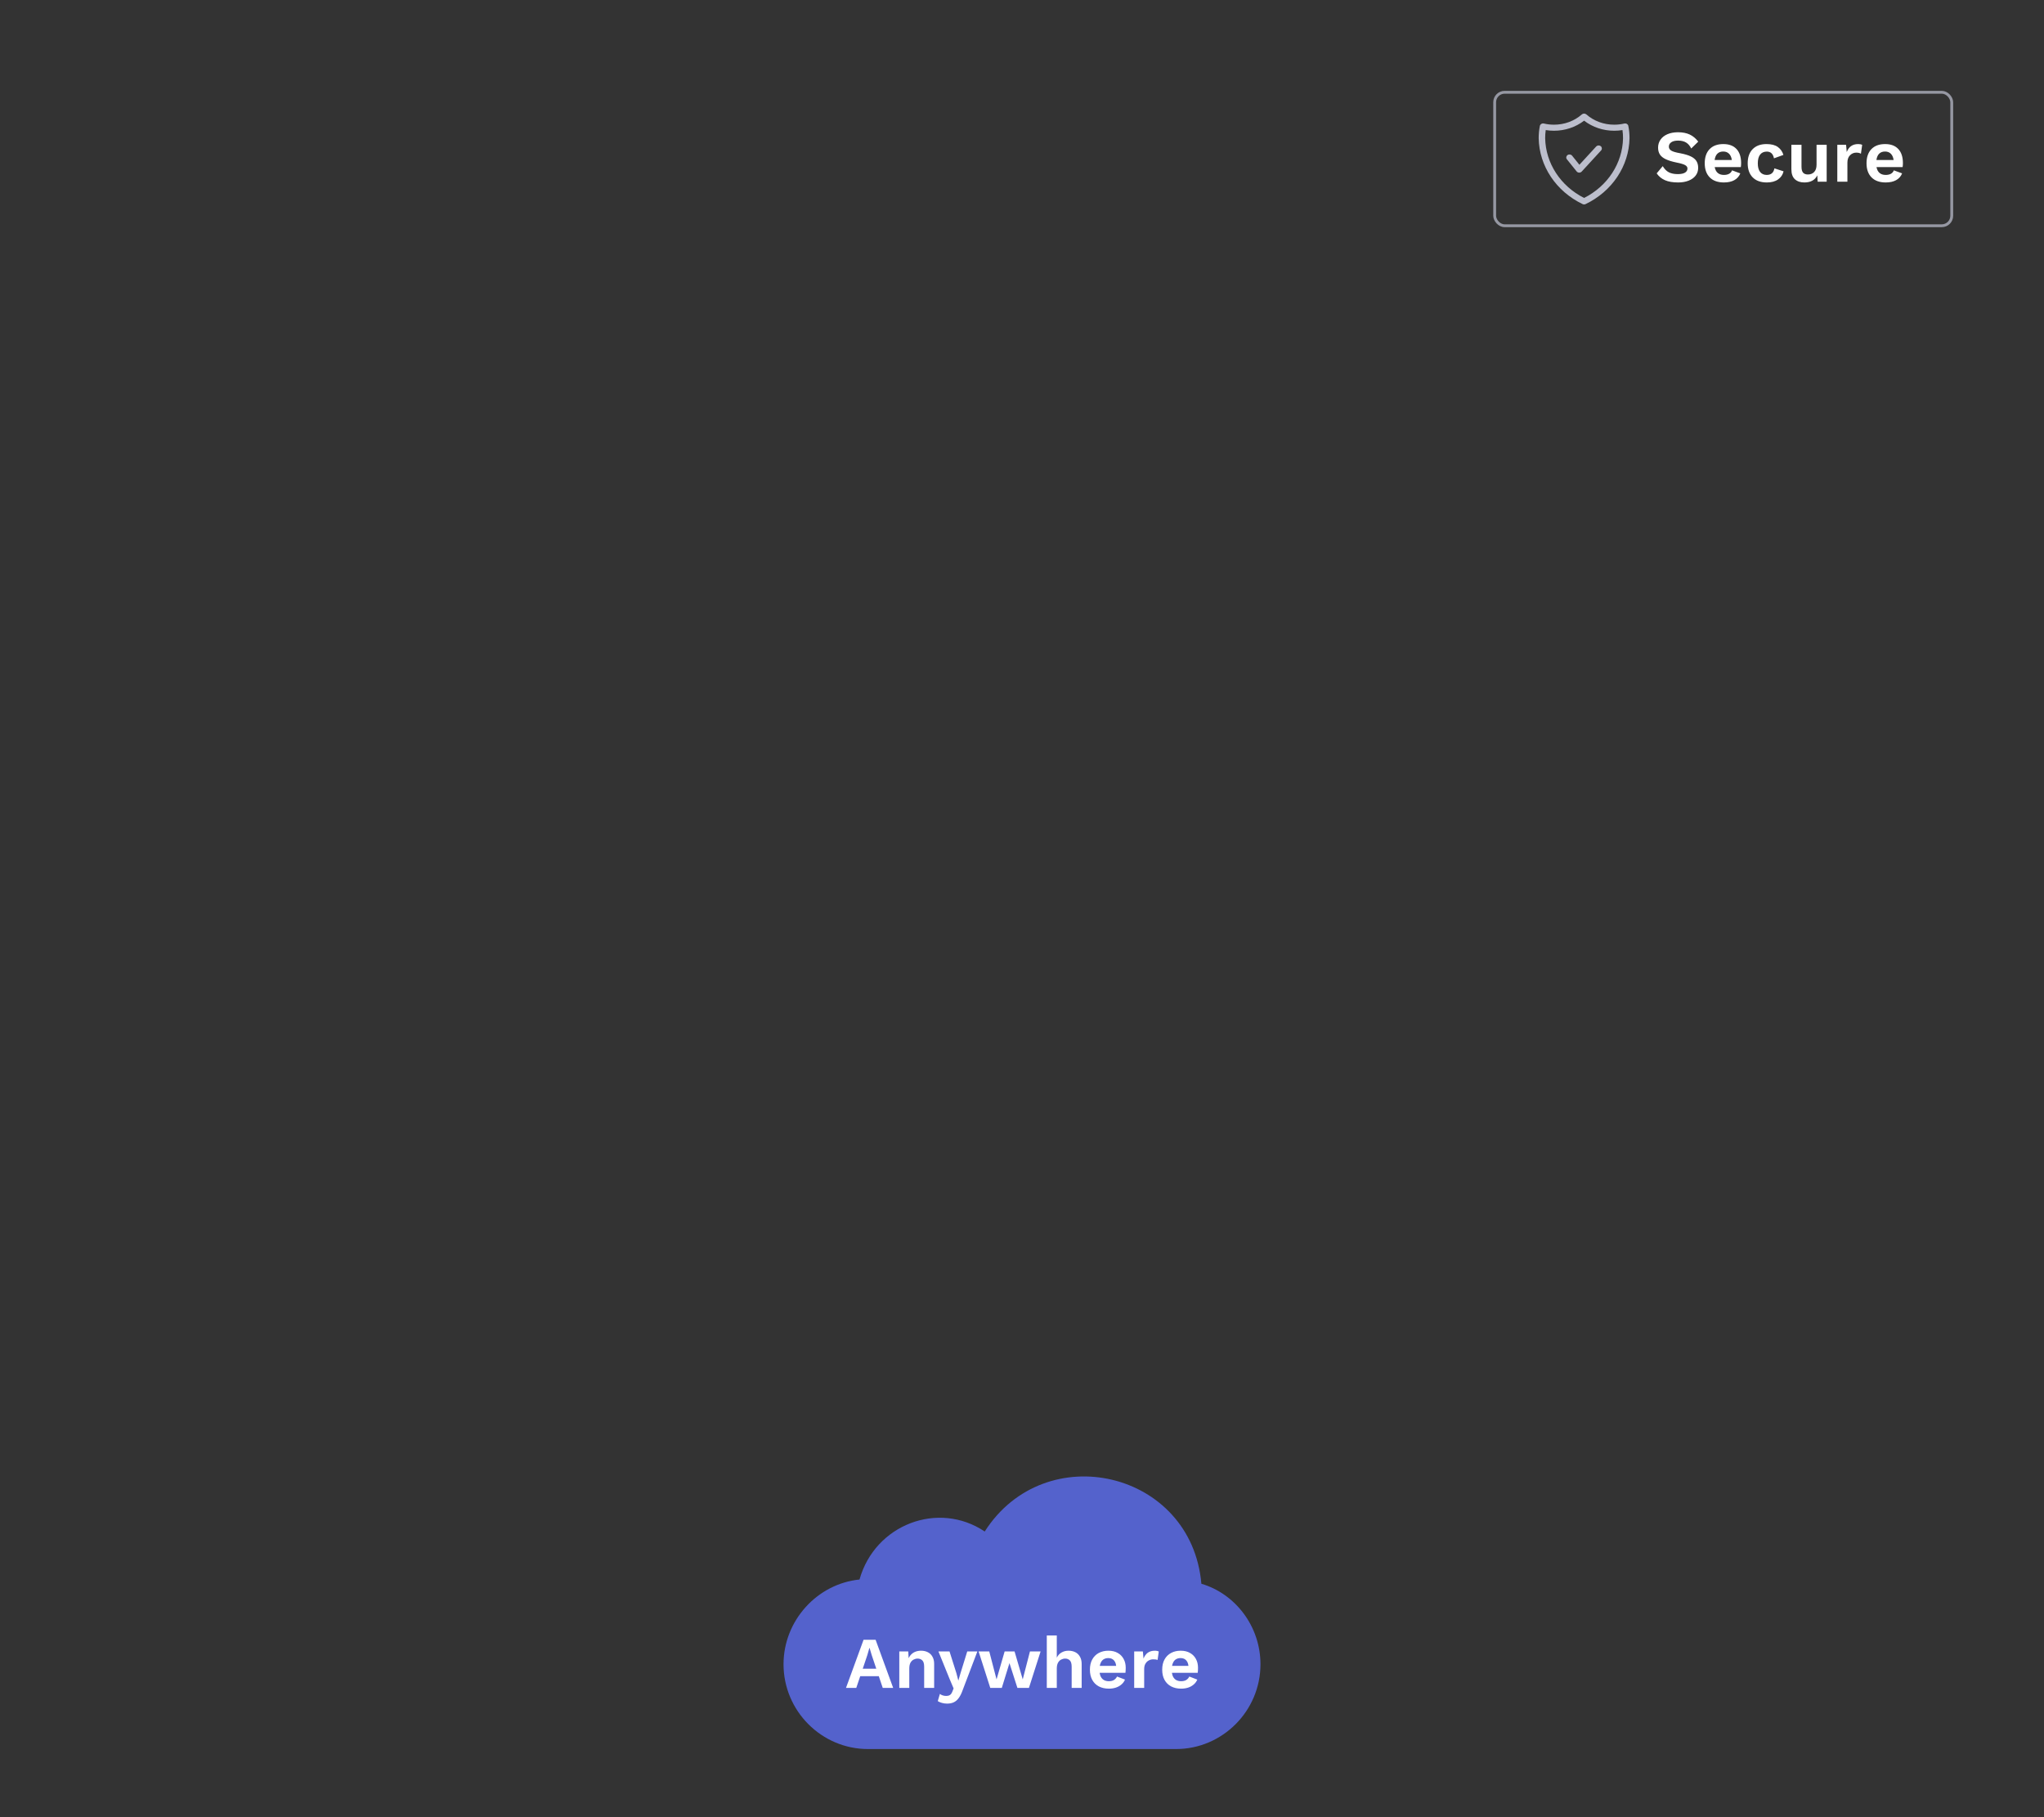 <?xml version="1.0" encoding="UTF-8"?> <svg xmlns="http://www.w3.org/2000/svg" width="720" height="640" viewBox="0 0 720 640" fill="none"><rect x="0" y="0" width="720" height="640" fill="#333333" stroke="none"/><g id="backup-block2"><g id="tags"><g id="backup-cloud-aws"><path id="icon" fill-rule="evenodd" clip-rule="evenodd" d="M423.186 557.791C435.08 561.274 444 572.717 444 586.149C444 602.567 430.619 616 414.265 616H305.735C289.381 616 276 602.567 276 586.149C276 570.726 287.894 557.791 302.761 556.299C308.212 536.896 330.513 528.438 346.867 539.383C368.177 506.05 419.717 517.99 423.186 557.791" fill="#5462CC"></path><g id="Anywhere"><path d="M298 594.475L304.191 577.516H308.43L314.622 594.475H310.948L307.069 582.938L306.298 580.368H306.247L305.527 582.887L301.622 594.475H298ZM301.648 590.338V587.717H310.948V590.338H301.648Z" fill="white"></path><path d="M316.777 594.475V581.627H319.937L320.142 585.482L319.706 585.071C319.911 584.231 320.237 583.546 320.682 583.015C321.127 582.467 321.667 582.056 322.3 581.782C322.951 581.507 323.662 581.37 324.433 581.37C325.323 581.37 326.111 581.542 326.796 581.884C327.499 582.227 328.047 582.749 328.44 583.452C328.852 584.137 329.057 585.002 329.057 586.047V594.475H325.537V587.049C325.537 585.953 325.323 585.199 324.895 584.788C324.467 584.36 323.91 584.146 323.225 584.146C322.746 584.146 322.275 584.266 321.812 584.505C321.367 584.728 320.999 585.096 320.708 585.61C320.434 586.124 320.297 586.809 320.297 587.666V594.475H316.777Z" fill="white"></path><path d="M344.281 581.627L339.091 595.272C338.68 596.437 338.218 597.362 337.704 598.047C337.207 598.732 336.625 599.229 335.957 599.537C335.306 599.846 334.527 600 333.619 600C332.951 600 332.335 599.914 331.77 599.743C331.222 599.589 330.742 599.383 330.331 599.126L331.076 596.582C331.401 596.839 331.744 597.019 332.104 597.122C332.463 597.242 332.874 597.302 333.337 597.302C333.816 597.302 334.227 597.199 334.57 596.994C334.93 596.788 335.229 596.377 335.469 595.76L335.906 594.655L334.493 591.315L330.562 581.627H334.467L336.908 589.336L337.576 591.906L338.372 589.182L340.71 581.627H344.281Z" fill="white"></path><path d="M362.801 581.627H366.552L362.441 594.475H358.382L355.582 585.739L352.884 594.475H348.825L344.715 581.627H348.466L351.035 591.469L353.886 581.627H357.38L360.258 591.469L362.801 581.627Z" fill="white"></path><path d="M368.735 594.475V576H372.254V583.812C372.665 582.989 373.231 582.381 373.95 581.987C374.669 581.576 375.483 581.37 376.391 581.37C377.281 581.37 378.069 581.542 378.754 581.884C379.456 582.227 380.004 582.749 380.398 583.452C380.809 584.137 381.015 585.002 381.015 586.047V594.475H377.495V587.075C377.495 585.961 377.281 585.199 376.853 584.788C376.425 584.36 375.877 584.146 375.209 584.146C374.712 584.146 374.233 584.266 373.77 584.505C373.325 584.728 372.957 585.105 372.665 585.636C372.391 586.15 372.254 586.835 372.254 587.692V594.475H368.735Z" fill="white"></path><path d="M390.601 594.732C389.248 594.732 388.066 594.467 387.056 593.936C386.062 593.405 385.292 592.642 384.744 591.649C384.195 590.655 383.921 589.456 383.921 588.051C383.921 586.647 384.195 585.448 384.744 584.454C385.292 583.46 386.054 582.698 387.03 582.167C388.023 581.636 389.154 581.37 390.421 581.37C391.723 581.37 392.827 581.636 393.735 582.167C394.643 582.681 395.337 583.392 395.816 584.3C396.296 585.191 396.535 586.21 396.535 587.358C396.535 587.7 396.527 588.026 396.51 588.334C396.493 588.642 396.467 588.916 396.433 589.156H386.182V586.715H394.891L393.196 587.332C393.196 586.253 392.947 585.422 392.451 584.839C391.971 584.257 391.286 583.966 390.395 583.966C389.745 583.966 389.179 584.12 388.7 584.428C388.237 584.737 387.886 585.199 387.647 585.816C387.407 586.415 387.287 587.178 387.287 588.103C387.287 589.011 387.415 589.764 387.672 590.364C387.946 590.946 388.323 591.383 388.803 591.675C389.299 591.966 389.89 592.111 390.575 592.111C391.329 592.111 391.937 591.966 392.399 591.675C392.862 591.383 393.221 590.981 393.478 590.467L396.279 591.546C396.004 592.214 395.585 592.788 395.02 593.268C394.472 593.747 393.812 594.116 393.042 594.373C392.288 594.612 391.474 594.732 390.601 594.732Z" fill="white"></path><path d="M399.518 594.475V581.627H402.575L402.806 584.146C403.149 583.255 403.646 582.57 404.297 582.09C404.964 581.61 405.795 581.37 406.788 581.37C407.08 581.37 407.345 581.396 407.585 581.448C407.825 581.499 408.022 581.567 408.176 581.653L407.765 584.608C407.593 584.54 407.379 584.488 407.122 584.454C406.883 584.42 406.566 584.403 406.172 584.403C405.658 584.403 405.161 584.531 404.682 584.788C404.202 585.028 403.808 585.405 403.5 585.919C403.192 586.415 403.038 587.049 403.038 587.82V594.475H399.518Z" fill="white"></path><path d="M416.066 594.732C414.712 594.732 413.531 594.467 412.52 593.936C411.527 593.405 410.756 592.642 410.208 591.649C409.66 590.655 409.386 589.456 409.386 588.051C409.386 586.647 409.66 585.448 410.208 584.454C410.756 583.46 411.518 582.698 412.495 582.167C413.488 581.636 414.618 581.37 415.886 581.37C417.187 581.37 418.292 581.636 419.2 582.167C420.107 582.681 420.801 583.392 421.281 584.3C421.76 585.191 422 586.21 422 587.358C422 587.7 421.991 588.026 421.974 588.334C421.957 588.642 421.931 588.916 421.897 589.156H411.647V586.715H420.356L418.66 587.332C418.66 586.253 418.412 585.422 417.915 584.839C417.436 584.257 416.751 583.966 415.86 583.966C415.209 583.966 414.644 584.12 414.164 584.428C413.702 584.737 413.351 585.199 413.111 585.816C412.871 586.415 412.751 587.178 412.751 588.103C412.751 589.011 412.88 589.764 413.137 590.364C413.411 590.946 413.788 591.383 414.267 591.675C414.764 591.966 415.355 592.111 416.04 592.111C416.793 592.111 417.401 591.966 417.864 591.675C418.326 591.383 418.686 590.981 418.943 590.467L421.743 591.546C421.469 592.214 421.049 592.788 420.484 593.268C419.936 593.747 419.277 594.116 418.506 594.373C417.753 594.612 416.939 594.732 416.066 594.732Z" fill="white"></path></g></g></g><g id="secure-badge"><rect id="container" x="526.5" y="32.5" width="161" height="47" rx="3.5" stroke="#9698A3"></rect><path id="Secure" fill-rule="evenodd" clip-rule="evenodd" d="M594.786 63.636C593.72 64.052 592.503 64.26 591.133 64.26C589.244 64.26 587.697 63.996 586.492 63.467C585.288 62.938 584.313 62.137 583.567 61.062L585.699 58.514C586.341 59.571 587.077 60.304 587.909 60.711C588.741 61.118 589.773 61.322 591.003 61.322C592.113 61.322 592.958 61.149 593.538 60.802C594.119 60.455 594.409 59.961 594.409 59.32C594.409 58.852 594.136 58.462 593.59 58.15C593.044 57.838 592.069 57.543 590.665 57.266C589.053 56.937 587.766 56.547 586.804 56.096C585.842 55.645 585.145 55.091 584.711 54.432C584.278 53.773 584.061 52.959 584.061 51.988C584.061 50.965 584.339 50.042 584.893 49.219C585.448 48.396 586.258 47.75 587.324 47.282C588.39 46.814 589.643 46.58 591.081 46.58C592.676 46.58 594.045 46.844 595.189 47.373C596.333 47.902 597.339 48.738 598.205 49.882L595.735 52.3C595.285 51.364 594.687 50.666 593.941 50.207C593.196 49.748 592.251 49.518 591.107 49.518C590.067 49.518 589.266 49.713 588.702 50.103C588.139 50.493 587.857 51.009 587.857 51.65C587.857 52.239 588.143 52.707 588.715 53.054C589.287 53.401 590.319 53.704 591.809 53.964C593.369 54.259 594.609 54.623 595.527 55.056C596.446 55.489 597.118 56.031 597.542 56.681C597.967 57.331 598.179 58.141 598.179 59.112C598.179 60.169 597.88 61.084 597.282 61.855C596.684 62.626 595.852 63.22 594.786 63.636ZM610.932 63.441C609.953 63.987 608.727 64.26 607.253 64.26C605.104 64.26 603.44 63.666 602.261 62.479C601.083 61.292 600.493 59.632 600.493 57.5C600.493 55.368 601.065 53.708 602.209 52.521C603.353 51.334 604.965 50.74 607.045 50.74C609.056 50.74 610.603 51.321 611.686 52.482C612.77 53.643 613.311 55.299 613.311 57.448C613.311 57.933 613.277 58.401 613.207 58.852H604.003C604.367 60.689 605.451 61.608 607.253 61.608C607.999 61.608 608.614 61.469 609.099 61.192C609.585 60.915 609.923 60.516 610.113 59.996L613.025 61.062C612.609 62.102 611.912 62.895 610.932 63.441ZM610.035 56.356H603.977C604.116 55.368 604.441 54.623 604.952 54.12C605.464 53.617 606.153 53.366 607.019 53.366C607.851 53.366 608.527 53.622 609.047 54.133C609.567 54.644 609.897 55.385 610.035 56.356ZM626.324 63.194C625.31 63.905 623.997 64.26 622.385 64.26C620.236 64.26 618.572 63.666 617.393 62.479C616.215 61.292 615.625 59.632 615.625 57.5C615.625 55.368 616.21 53.708 617.38 52.521C618.55 51.334 620.175 50.74 622.255 50.74C623.971 50.74 625.306 51.087 626.259 51.78C627.213 52.473 627.863 53.401 628.209 54.562L624.881 55.758C624.569 54.181 623.729 53.392 622.359 53.392C621.337 53.392 620.552 53.743 620.006 54.445C619.46 55.147 619.187 56.174 619.187 57.526C619.187 58.878 619.465 59.896 620.019 60.581C620.574 61.266 621.345 61.608 622.333 61.608C623.859 61.608 624.76 60.837 625.037 59.294L628.261 60.334C627.984 61.53 627.338 62.483 626.324 63.194ZM635.593 64.26C637.795 64.26 639.311 63.428 640.143 61.764L640.273 64H643.445V51H639.883V57.968C639.883 59.129 639.602 60 639.038 60.581C638.475 61.162 637.743 61.452 636.841 61.452C636.096 61.452 635.533 61.244 635.151 60.828C634.77 60.412 634.579 59.701 634.579 58.696V51H631.017V59.606C631.017 61.201 631.429 62.375 632.252 63.129C633.076 63.883 634.189 64.26 635.593 64.26ZM650.751 57.266V64H647.189V51H650.283L650.517 53.548C651.228 51.676 652.571 50.74 654.547 50.74C655.154 50.74 655.622 50.835 655.951 51.026L655.509 54.146C655.111 53.886 654.565 53.756 653.871 53.756C653.022 53.756 652.29 54.064 651.674 54.679C651.059 55.294 650.751 56.157 650.751 57.266ZM664.245 64.26C665.719 64.26 666.945 63.987 667.924 63.441C668.904 62.895 669.601 62.102 670.017 61.062L667.105 59.996C666.915 60.516 666.577 60.915 666.091 61.192C665.606 61.469 664.991 61.608 664.245 61.608C662.443 61.608 661.359 60.689 660.995 58.852H670.199C670.269 58.401 670.303 57.933 670.303 57.448C670.303 55.299 669.762 53.643 668.678 52.482C667.595 51.321 666.048 50.74 664.037 50.74C661.957 50.74 660.345 51.334 659.201 52.521C658.057 53.708 657.485 55.368 657.485 57.5C657.485 59.632 658.075 61.292 659.253 62.479C660.432 63.666 662.096 64.26 664.245 64.26ZM660.969 56.356H667.027C666.889 55.385 666.559 54.644 666.039 54.133C665.519 53.622 664.843 53.366 664.011 53.366C663.145 53.366 662.456 53.617 661.944 54.12C661.433 54.623 661.108 55.368 660.969 56.356Z" fill="white"></path><path id="icon_2" fill-rule="evenodd" clip-rule="evenodd" d="M557.153 60.427L564.01 52.96C564.406 52.501 564.328 51.829 563.835 51.46C563.365 51.107 562.681 51.157 562.274 51.573L556.345 58.03L553.771 54.827C553.392 54.355 552.677 54.26 552.171 54.613C551.666 54.966 551.563 55.635 551.943 56.106L555.371 60.373C555.578 60.632 555.902 60.789 556.248 60.8C556.261 60.801 556.273 60.801 556.286 60.801C556.619 60.801 556.937 60.663 557.153 60.427M544.482 45.812C544.35 46.766 544.284 47.726 544.286 48.687C544.457 57.492 549.698 65.529 558 69.715C566.3 65.529 571.542 57.492 571.714 48.687C571.715 47.726 571.649 46.766 571.516 45.812C570.558 45.968 569.585 46.046 568.611 46.045C564.739 46.053 560.986 44.8 558 42.501C555.013 44.8 551.259 46.053 547.388 46.045C546.414 46.046 545.441 45.968 544.482 45.812M558 72C557.811 72 557.625 71.956 557.459 71.873C548.122 67.393 542.182 58.483 542 48.687C541.994 47.227 542.136 45.768 542.423 44.334C542.542 43.754 543.141 43.376 543.761 43.487C543.784 43.491 543.808 43.495 543.832 43.502C544.993 43.779 546.189 43.917 547.388 43.912C551.036 43.928 554.551 42.634 557.206 40.298C557.649 39.901 558.351 39.901 558.794 40.298C561.448 42.634 564.963 43.928 568.611 43.911C569.811 43.917 571.007 43.779 572.168 43.501C572.778 43.353 573.402 43.696 573.56 44.266C573.567 44.289 573.571 44.311 573.577 44.333C573.864 45.768 574.006 47.227 574 48.687C573.817 58.483 567.876 67.393 558.541 71.873C558.374 71.956 558.189 72 558 72" fill="#BCBECC"></path></g></g></svg> 